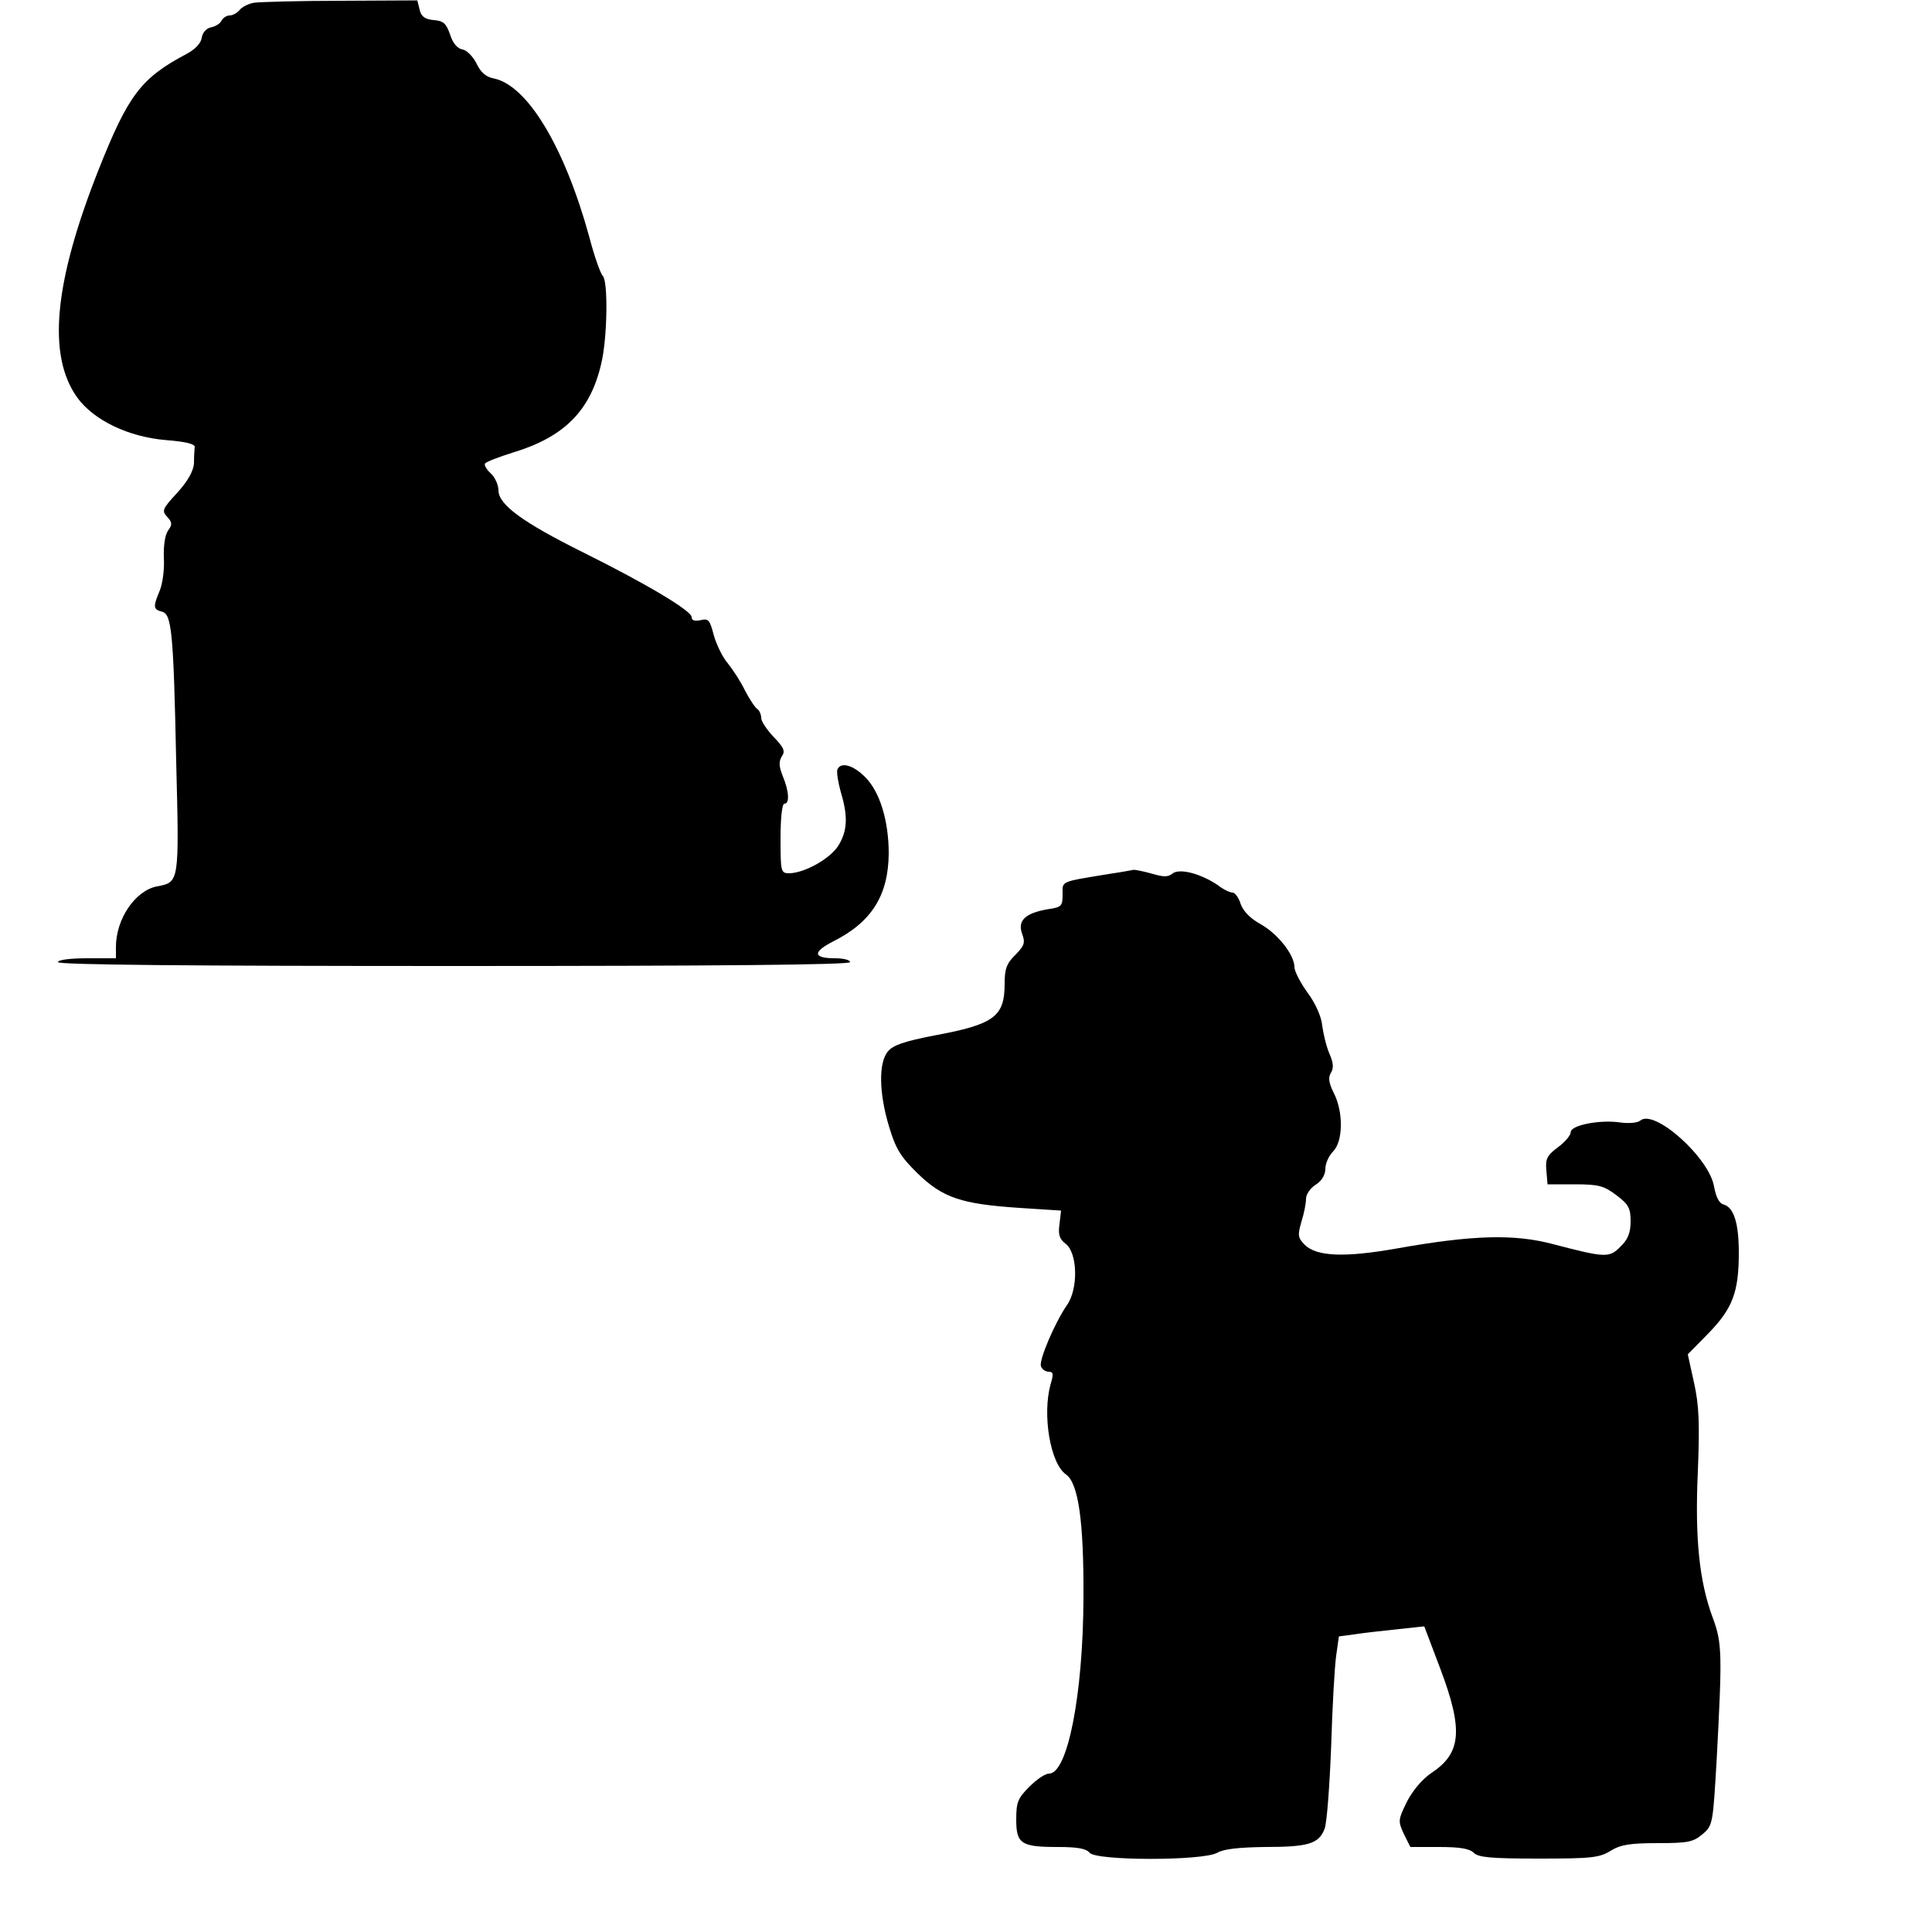 <?xml version="1.0" encoding="UTF-8" standalone="yes"?>
<svg version="1.0" xmlns="http://www.w3.org/2000/svg" width="500" height="500" viewBox="0 0 500 500" preserveAspectRatio="xMidYMid meet">
  <g transform="translate(0,500) scale(0.1,-0.1)" fill="#000000" stroke="none">
    <path d="M658 4993 c-14 -2 -32 -11 -38 -19 -7 -8 -18 -14 -26 -14 -7 0 -17
-6 -21 -14 -4 -8 -17 -15 -28 -17 -12 -3 -21 -14 -23 -27 -2 -14 -17 -30 -40
-42 -117 -62 -150 -106 -226 -297 -117 -295 -134 -483 -56 -592 43 -59 133
-102 230 -110 51 -4 75 -10 74 -18 -1 -7 -2 -27 -2 -43 -2 -20 -16 -45 -43
-75 -39 -42 -41 -47 -26 -63 13 -14 13 -20 2 -35 -8 -11 -12 -39 -11 -70 2
-28 -3 -66 -10 -84 -18 -43 -18 -50 5 -56 25 -6 30 -49 37 -389 8 -314 8 -311
-50 -322 -56 -11 -106 -84 -106 -157 l0 -29 -75 0 c-43 0 -75 -4 -75 -10 0 -7
348 -10 1025 -10 677 0 1025 3 1025 10 0 6 -18 10 -39 10 -57 0 -59 16 -4 44
99 50 142 119 143 227 0 85 -23 160 -61 198 -32 32 -64 40 -72 19 -2 -7 2 -33
9 -58 19 -63 17 -100 -6 -138 -21 -34 -87 -71 -127 -72 -22 0 -23 3 -23 90 0
53 4 90 10 90 14 0 12 32 -4 71 -10 25 -11 37 -3 51 10 14 6 23 -21 51 -17 18
-32 40 -32 49 0 9 -5 20 -10 23 -6 4 -20 25 -32 48 -11 23 -32 55 -45 71 -13
15 -29 48 -36 73 -10 39 -14 43 -34 38 -15 -3 -23 -1 -23 8 0 16 -115 85 -280
167 -157 78 -220 124 -220 161 0 14 -9 34 -20 44 -11 10 -17 21 -15 25 3 5 35
17 73 29 132 40 200 108 228 230 16 66 18 213 4 227 -6 6 -22 51 -35 101 -64
233 -160 392 -247 410 -21 4 -34 16 -45 39 -9 18 -25 34 -36 36 -13 2 -25 16
-32 38 -10 29 -17 36 -42 38 -23 2 -33 9 -37 27 l-6 24 -198 -1 c-108 0 -209
-3 -224 -5z"/>
    <path d="M2875 2739 c-134 -22 -125 -18 -125 -54 0 -30 -3 -33 -38 -38 -58
-10 -79 -29 -67 -63 9 -24 6 -31 -17 -55 -23 -22 -28 -37 -28 -74 0 -86 -26
-106 -183 -135 -77 -15 -106 -25 -119 -41 -25 -29 -23 -110 3 -195 17 -57 30
-78 74 -121 65 -63 113 -79 263 -89 l108 -7 -4 -35 c-4 -27 0 -39 16 -51 31
-24 33 -117 3 -159 -31 -45 -73 -143 -67 -158 3 -8 12 -14 20 -14 12 0 13 -6
5 -32 -22 -79 -1 -206 40 -234 32 -23 46 -122 45 -319 -1 -251 -41 -455 -89
-455 -10 0 -32 -15 -51 -34 -30 -30 -34 -40 -34 -85 0 -63 13 -71 108 -71 50
0 73 -4 82 -15 18 -21 293 -21 330 0 17 10 57 14 122 15 114 0 141 8 156 47 6
15 13 111 17 213 3 102 9 207 13 235 l7 50 45 6 c25 4 75 9 111 13 l65 7 42
-111 c59 -157 54 -217 -23 -268 -25 -17 -49 -46 -64 -75 -23 -47 -23 -50 -8
-83 l17 -34 74 0 c53 0 79 -4 90 -15 12 -12 45 -15 168 -15 135 0 157 2 186
20 26 16 50 20 122 20 79 0 92 3 116 23 27 23 27 26 37 198 14 266 14 297 -10
361 -35 94 -47 205 -39 380 5 125 3 172 -10 230 l-16 73 54 55 c62 64 78 106
78 208 0 77 -13 118 -40 125 -11 3 -19 19 -24 46 -12 74 -154 202 -191 171 -7
-6 -29 -8 -51 -5 -54 8 -129 -7 -129 -25 0 -8 -15 -26 -33 -39 -28 -21 -33
-30 -30 -60 l3 -36 71 0 c62 0 75 -4 107 -28 32 -24 37 -34 37 -68 0 -29 -7
-47 -26 -65 -29 -30 -40 -29 -174 6 -101 27 -208 24 -405 -11 -136 -24 -208
-21 -239 10 -17 18 -18 24 -8 59 7 22 12 48 12 60 0 11 11 27 25 36 16 10 25
26 25 41 0 14 9 34 20 45 26 26 27 102 2 151 -13 26 -15 40 -8 52 8 12 7 26
-3 49 -8 18 -16 51 -19 73 -2 24 -18 59 -38 86 -19 26 -34 56 -34 66 0 32 -43
86 -87 111 -26 14 -45 33 -52 52 -5 17 -15 30 -21 30 -7 0 -24 8 -38 19 -44
30 -100 45 -118 30 -11 -9 -23 -9 -53 0 -21 6 -42 10 -47 10 -5 -1 -31 -6 -59
-10z"/>
  </g>
</svg>